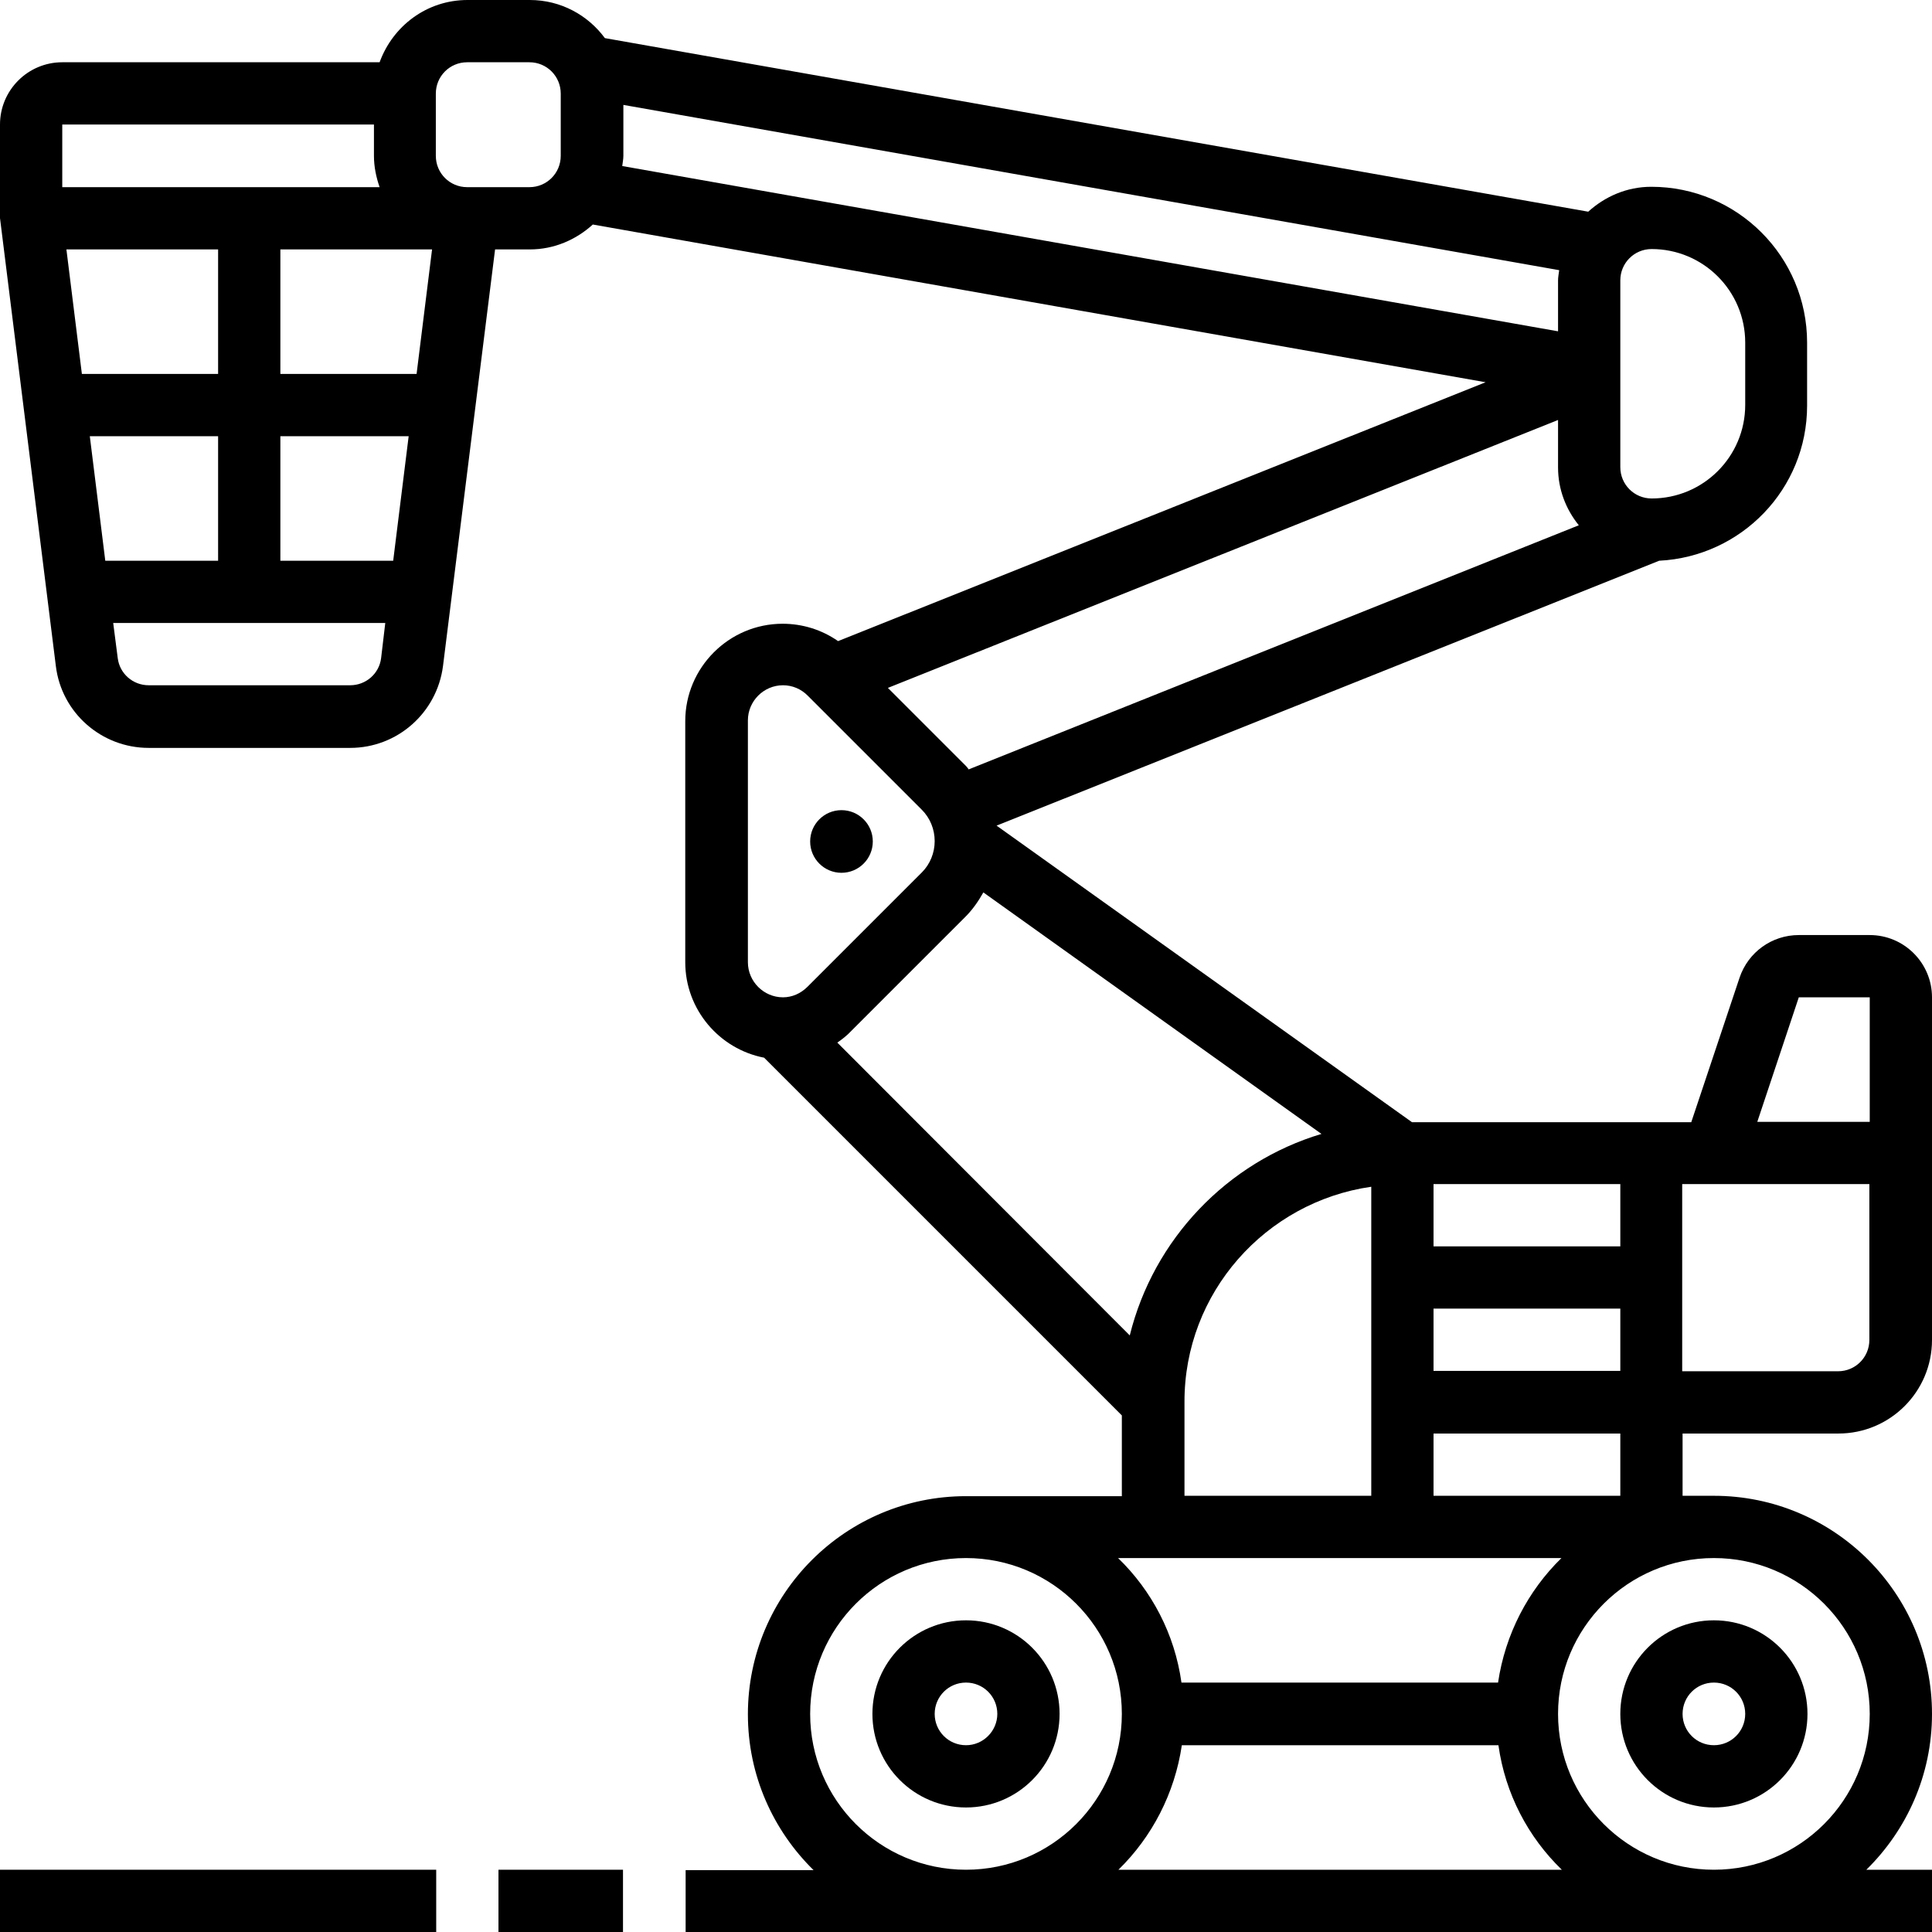 <?xml version="1.0" encoding="utf-8"?>
<!-- Generator: Adobe Illustrator 27.0.1, SVG Export Plug-In . SVG Version: 6.00 Build 0)  -->
<svg version="1.1" id="_x33_0" xmlns="http://www.w3.org/2000/svg" xmlns:xlink="http://www.w3.org/1999/xlink" x="0px" y="0px"
	 viewBox="0 0 512 512" style="enable-background:new 0 0 512 512;" xml:space="preserve">
<g>
	<path d="M256,429.4c-13.7,0-24.8,11.1-24.8,24.8c0,13.7,11.1,24.8,24.8,24.8c13.7,0,24.8-11.1,24.8-24.8
		C280.8,440.5,269.7,429.4,256,429.4z M256,462.5c-4.6,0-8.3-3.7-8.3-8.3c0-4.6,3.7-8.3,8.3-8.3c4.6,0,8.3,3.7,8.3,8.3
		C264.3,458.7,260.6,462.5,256,462.5z"/>
	<path d="M454.2,479c13.7,0,24.8-11.1,24.8-24.8c0-13.7-11.1-24.8-24.8-24.8c-13.7,0-24.8,11.1-24.8,24.8
		C429.4,467.9,440.5,479,454.2,479z M454.2,445.9c4.6,0,8.3,3.7,8.3,8.3c0,4.6-3.7,8.3-8.3,8.3c-4.6,0-8.3-3.7-8.3-8.3
		C445.9,449.6,449.6,445.9,454.2,445.9z"/>
	<path d="M487.2,379.9c13.7,0,24.8-11.1,24.8-24.8v-90.8c0-9.1-7.4-16.5-16.5-16.5h-18.8c-7.1,0-13.4,4.5-15.7,11.3l-12.8,38.3h-74
		l-110.1-78.6l175.6-70.2c21.8-1.1,39.2-19,39.2-41.1V90.8c0-22.8-18.5-41.3-41.3-41.3c-6.5,0-12.3,2.6-16.7,6.6l-260.6-46
		C155.8,4,148.6,0,140.4,0h-16.5c-10.8,0-19.8,6.9-23.3,16.5H16.5C7.4,16.5,0,23.9,0,33v24.8l14.8,118.7
		c1.5,12.4,12.1,21.7,24.6,21.7h53.4c12.5,0,23-9.3,24.6-21.7l13.8-110.4h9.2c6.5,0,12.3-2.6,16.7-6.6l236.6,41.8l-171.6,68.6
		c-4.3-3-9.4-4.6-14.7-4.6c-14.2,0-25.8,11.6-25.8,25.8V255c0,12.5,9,23,20.9,25.3l94.8,94.8v21.4H256c-31.9,0-57.8,25.9-57.8,57.8
		c0,16.2,6.7,30.8,17.4,41.3h-33.9V512H512v-16.5h-17.4c10.7-10.5,17.4-25.1,17.4-41.3c0-31.9-25.9-57.8-57.8-57.8h-8.3v-16.5
		L487.2,379.9z M476.7,264.3h18.8v33h-29.8L476.7,264.3z M445.9,313.8h49.5v41.3c0,4.6-3.7,8.3-8.3,8.3h-41.3V313.8z M429.4,74.3
		c0-4.6,3.7-8.3,8.3-8.3c13.7,0,24.8,11.1,24.8,24.8v16.5c0,13.7-11.1,24.8-24.8,24.8c-4.6,0-8.3-3.7-8.3-8.3V74.3z M16.5,33h82.6
		v8.3c0,2.9,0.6,5.7,1.5,8.3H16.5V33z M17.6,66.1h40.2v33H21.7L17.6,66.1z M23.8,115.6h34v33H27.9L23.8,115.6z M101,174.4
		c-0.5,4.1-4,7.2-8.2,7.2H39.4c-4.2,0-7.7-3.1-8.2-7.2l-1.2-9.3h72.1L101,174.4z M104.2,148.6H74.3v-33h34L104.2,148.6z M110.4,99.1
		H74.3v-33h40.2L110.4,99.1z M148.6,41.3c0,4.6-3.7,8.3-8.3,8.3h-16.5c-4.6,0-8.3-3.7-8.3-8.3V24.8c0-4.6,3.7-8.3,8.3-8.3h16.5
		c4.6,0,8.3,3.7,8.3,8.3V41.3z M379.9,313.8h49.5v16.5h-49.5V313.8z M379.9,346.8h49.5v16.5h-49.5V346.8z M379.9,379.9h49.5v16.5
		h-49.5V379.9z M164.9,44c0.1-0.9,0.3-1.8,0.3-2.7V27.8l248,43.8c-0.1,0.9-0.3,1.8-0.3,2.7v13.5L164.9,44z M412.9,111.3v12.6
		c0,5.8,2.1,11.1,5.5,15.3v0l-161.7,64.7c-0.2-0.3-0.4-0.6-0.7-0.9l-20.7-20.7L412.9,111.3z M207.5,264.3c-5.1,0-9.3-4.2-9.3-9.3
		v-64.1c0-5.1,4.2-9.3,9.3-9.3c2.5,0,4.8,1,6.5,2.7l30.3,30.3c2.2,2.2,3.4,5.2,3.4,8.3c0,3.1-1.2,6.1-3.4,8.3L214,261.5
		C212.2,263.3,209.9,264.3,207.5,264.3z M221.9,276.3c1.3-0.9,2.6-1.9,3.7-3.1l30.3-30.3c1.9-1.9,3.4-4.1,4.7-6.4l89.6,64
		c-25,7.5-44.5,27.9-50.8,53.4L221.9,276.3z M363.4,314.5v81.9h-49.5v-24.8C313.8,342.6,335.4,318.5,363.4,314.5z M413.8,412.9
		c-8.9,8.7-14.9,20.2-16.8,33h-83.9c-1.8-12.9-7.9-24.4-16.8-33H413.8z M256,495.5c-22.8,0-41.3-18.5-41.3-41.3
		c0-22.8,18.5-41.3,41.3-41.3c22.8,0,41.3,18.5,41.3,41.3C297.3,477,278.8,495.5,256,495.5z M296.4,495.5c8.9-8.7,14.9-20.2,16.8-33
		h83.9c1.8,12.9,7.9,24.4,16.8,33H296.4z M454.2,412.9c22.8,0,41.3,18.5,41.3,41.3c0,22.8-18.5,41.3-41.3,41.3
		c-22.8,0-41.3-18.5-41.3-41.3C412.9,431.4,431.4,412.9,454.2,412.9z"/>
	<circle cx="223" cy="223" r="8.3"/>
	<rect x="132.1" y="495.5" width="33" height="16.5"/>
	<rect y="495.5" width="115.6" height="16.5"/>
</g>
</svg>
